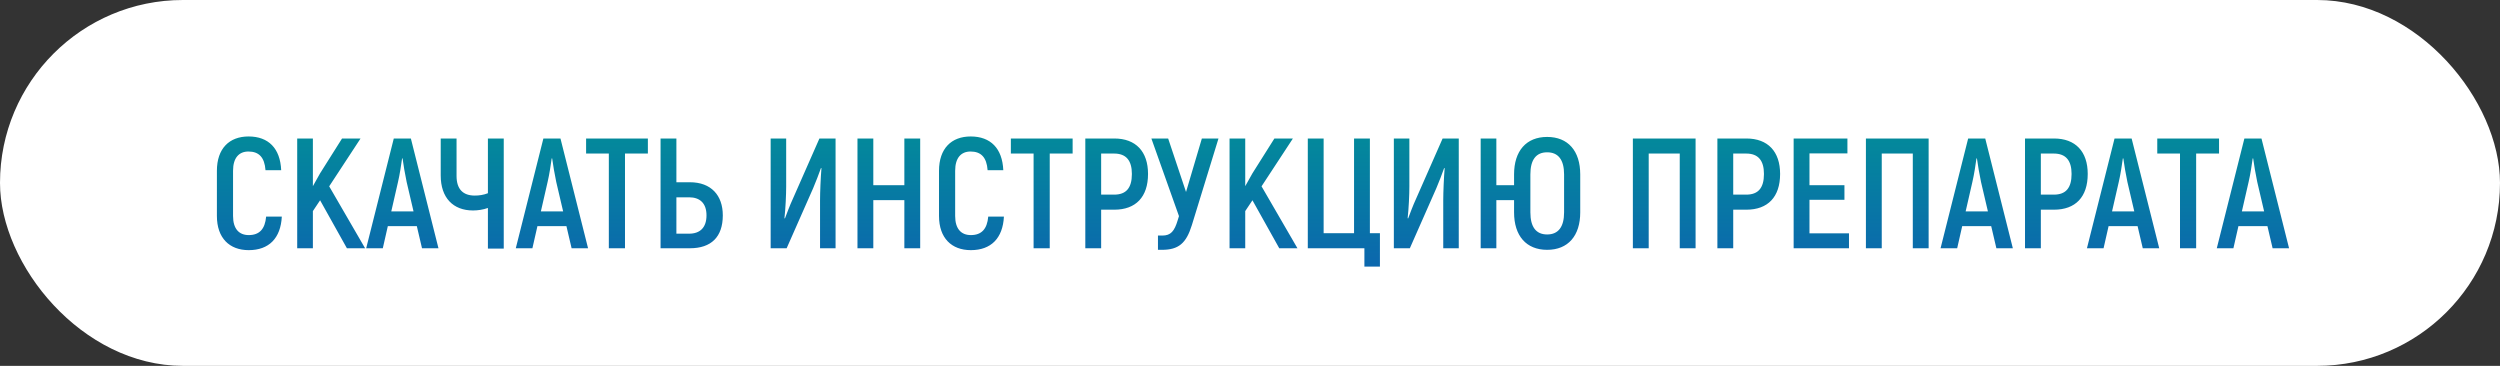 <?xml version="1.0" encoding="UTF-8"?> <svg xmlns="http://www.w3.org/2000/svg" width="287" height="42" viewBox="0 0 287 42" fill="none"><rect x="0" y="0" width="287" height="42" fill="#333333" stroke="none"/> <rect width="287" height="42" rx="21" fill="white"></rect> <path d="M28.554 28.716C30.876 28.716 32.226 27.348 32.352 24.864H30.552C30.426 26.304 29.778 26.988 28.554 26.988C27.456 26.988 26.754 26.286 26.754 24.792V19.608C26.754 18.096 27.456 17.394 28.518 17.394C29.724 17.394 30.372 18.06 30.48 19.536H32.28C32.172 17.034 30.822 15.666 28.536 15.666C26.322 15.666 24.9 17.052 24.9 19.608V24.792C24.9 27.33 26.34 28.716 28.554 28.716ZM39.825 28.5H41.913L37.791 21.39L41.391 15.9H39.267L36.747 19.896L35.919 21.372V15.9H34.119V28.5H35.919V24.234L36.747 22.992L39.825 28.5ZM48.446 28.5H50.336L47.168 15.9H45.206L42.038 28.5H43.946L44.522 25.962H47.852L48.446 28.5ZM44.918 24.27L45.692 20.886C45.89 20.058 46.07 18.852 46.16 18.186H46.214C46.304 18.852 46.502 20.058 46.682 20.886L47.474 24.27H44.918ZM56.012 15.9V22.182C55.508 22.38 55.004 22.452 54.5 22.452C53.168 22.452 52.412 21.732 52.412 20.202V15.9H50.594V20.148C50.594 22.704 52.016 24.162 54.302 24.162C54.842 24.162 55.472 24.072 56.012 23.874V28.536H57.83V15.9H56.012ZM65.62 28.5H67.51L64.342 15.9H62.38L59.212 28.5H61.12L61.696 25.962H65.026L65.62 28.5ZM62.092 24.27L62.866 20.886C63.064 20.058 63.244 18.852 63.334 18.186H63.388C63.478 18.852 63.676 20.058 63.856 20.886L64.648 24.27H62.092ZM74.376 15.9H67.284V17.628H69.894V28.5H71.749V17.628H74.376V15.9ZM75.832 28.5H79.198C81.646 28.5 82.978 27.204 82.978 24.72C82.978 22.434 81.646 20.922 79.198 20.922H77.65V15.9H75.832V28.5ZM77.65 26.826V22.65H79.108C80.35 22.65 81.106 23.334 81.106 24.72C81.106 26.142 80.35 26.826 79.108 26.826H77.65ZM88.471 28.5H90.307L93.349 21.606C93.655 20.904 94.015 19.932 94.249 19.284L94.303 19.32C94.213 20.364 94.141 22.056 94.141 23.01V28.5H95.923V15.9H94.069L91.009 22.848C90.667 23.586 90.343 24.468 90.109 25.08L90.055 25.044C90.181 23.946 90.253 22.308 90.253 21.408V15.9H88.471V28.5ZM103.82 15.9V21.264H100.256V15.9H98.438V28.5H100.256V22.974H103.82V28.5H105.638V15.9H103.82ZM111.452 28.716C113.774 28.716 115.124 27.348 115.25 24.864H113.45C113.324 26.304 112.676 26.988 111.452 26.988C110.354 26.988 109.652 26.286 109.652 24.792V19.608C109.652 18.096 110.354 17.394 111.416 17.394C112.622 17.394 113.27 18.06 113.378 19.536H115.178C115.07 17.034 113.72 15.666 111.434 15.666C109.22 15.666 107.798 17.052 107.798 19.608V24.792C107.798 27.33 109.238 28.716 111.452 28.716ZM123.138 15.9H116.046V17.628H118.656V28.5H120.51V17.628H123.138V15.9ZM127.924 15.9H124.594V28.5H126.412V24.072H127.924C130.39 24.072 131.794 22.614 131.794 19.968C131.794 17.394 130.39 15.9 127.924 15.9ZM127.906 22.344H126.412V17.628H127.906C129.274 17.628 129.94 18.42 129.94 19.968C129.94 21.588 129.274 22.344 127.906 22.344ZM137.974 15.9L136.156 22.038L134.104 15.9H132.178L135.346 24.81L135.202 25.278C134.824 26.538 134.41 27.042 133.438 27.042H132.934V28.68H133.384C135.292 28.68 136.174 27.942 136.822 25.854L139.882 15.9H137.974ZM146.859 28.5H148.947L144.825 21.39L148.425 15.9H146.301L143.781 19.896L142.953 21.372V15.9H141.153V28.5H142.953V24.234L143.781 22.992L146.859 28.5ZM156.633 30.606H158.415V26.772H157.263V15.9H155.445V26.772H151.953V15.9H150.135V28.5H156.633V30.606ZM160.014 28.5H161.85L164.892 21.606C165.198 20.904 165.558 19.932 165.792 19.284L165.846 19.32C165.756 20.364 165.684 22.056 165.684 23.01V28.5H167.466V15.9H165.612L162.552 22.848C162.21 23.586 161.886 24.468 161.652 25.08L161.598 25.044C161.724 23.946 161.796 22.308 161.796 21.408V15.9H160.014V28.5ZM177.613 15.72C175.219 15.72 173.815 17.322 173.815 20.022V21.264H171.781V15.9H169.981V28.5H171.781V22.974H173.815V24.378C173.815 27.078 175.219 28.68 177.613 28.68C180.007 28.68 181.411 27.078 181.411 24.378V20.022C181.411 17.322 180.007 15.72 177.613 15.72ZM179.557 24.378C179.557 26.052 178.891 26.916 177.613 26.916C176.335 26.916 175.687 26.052 175.687 24.378V20.022C175.687 18.348 176.335 17.484 177.613 17.484C178.891 17.484 179.557 18.348 179.557 20.022V24.378ZM194.653 15.9H187.453V28.5H189.271V17.628H192.835V28.5H194.653V15.9ZM200.486 15.9H197.156V28.5H198.974V24.072H200.486C202.952 24.072 204.356 22.614 204.356 19.968C204.356 17.394 202.952 15.9 200.486 15.9ZM200.468 22.344H198.974V17.628H200.468C201.836 17.628 202.502 18.42 202.502 19.968C202.502 21.588 201.836 22.344 200.468 22.344ZM207.728 26.79V22.938H211.742V21.264H207.728V17.61H212.084V15.9H205.91V28.5H212.264V26.79H207.728ZM221.407 15.9H214.207V28.5H216.025V17.628H219.589V28.5H221.407V15.9ZM229.184 28.5H231.074L227.906 15.9H225.944L222.776 28.5H224.684L225.26 25.962H228.59L229.184 28.5ZM225.656 24.27L226.43 20.886C226.628 20.058 226.808 18.852 226.898 18.186H226.952C227.042 18.852 227.24 20.058 227.42 20.886L228.212 24.27H225.656ZM235.801 15.9H232.471V28.5H234.289V24.072H235.801C238.267 24.072 239.671 22.614 239.671 19.968C239.671 17.394 238.267 15.9 235.801 15.9ZM235.783 22.344H234.289V17.628H235.783C237.151 17.628 237.817 18.42 237.817 19.968C237.817 21.588 237.151 22.344 235.783 22.344ZM245.989 28.5H247.879L244.711 15.9H242.749L239.581 28.5H241.489L242.065 25.962H245.395L245.989 28.5ZM242.461 24.27L243.235 20.886C243.433 20.058 243.613 18.852 243.703 18.186H243.757C243.847 18.852 244.045 20.058 244.225 20.886L245.017 24.27H242.461ZM254.746 15.9H247.654V17.628H250.264V28.5H252.118V17.628H254.746V15.9ZM260.895 28.5H262.785L259.617 15.9H257.655L254.487 28.5H256.395L256.971 25.962H260.301L260.895 28.5ZM257.367 24.27L258.141 20.886C258.339 20.058 258.519 18.852 258.609 18.186H258.663C258.753 18.852 258.951 20.058 259.131 20.886L259.923 24.27H257.367Z" fill="url(#paint0_linear_945_1599)"></path> <defs> <linearGradient id="paint0_linear_945_1599" x1="143.5" y1="10.5" x2="143.5" y2="31.5" gradientUnits="userSpaceOnUse"> <stop stop-color="#009594"></stop> <stop offset="1" stop-color="#0C65AF"></stop> </linearGradient> </defs> </svg> 